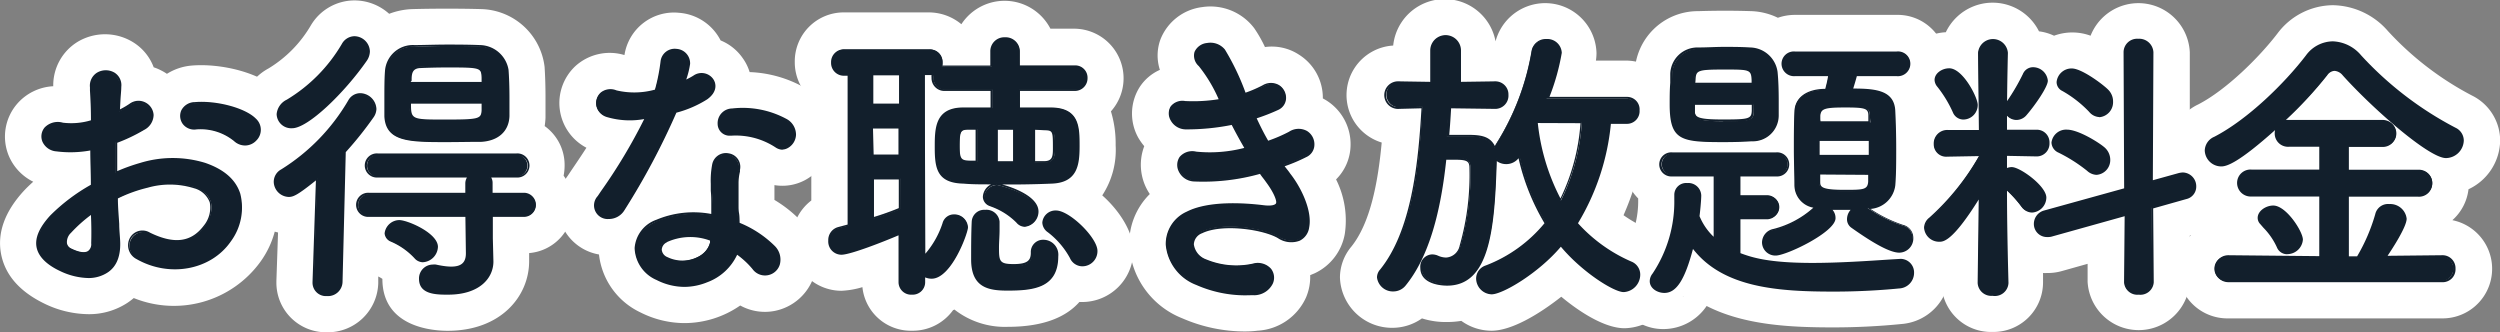<svg xmlns="http://www.w3.org/2000/svg" viewBox="0 0 302.38 40.19"><rect x="0" y="0" width="302.38" height="40.19" fill="#808080" stroke="none"/><defs><style>.cls-1{fill:#fff;}.cls-2{fill:#121f2c;}</style></defs><g id="レイヤー_2" data-name="レイヤー 2"><g id="レイヤー_1-2" data-name="レイヤー 1"><path class="cls-1" d="M10.7,38a12.44,12.44,0,0,1-5.34-1.28c-3-1.46-4.75-3.48-5.23-6s.43-5.1,2.73-7.61c.35-.38.74-.75,1.16-1.13a6.16,6.16,0,0,1-3-3.24,6.07,6.07,0,0,1,1-6.12,6.2,6.2,0,0,1,4.42-2.19,6.17,6.17,0,0,1,3-5.4,6.46,6.46,0,0,1,6.63.06,6.05,6.05,0,0,1,2.52,3.05,5.64,5.64,0,0,1,.92.39,5.77,5.77,0,0,1,.68.4,6.68,6.68,0,0,1,3-1c3.46-.29,8.48.8,10.93,3.39a6.25,6.25,0,0,1-1.34,9.76,8.53,8.53,0,0,1,.39,1,11.09,11.09,0,0,1-1.7,9.62,12.93,12.93,0,0,1-15.29,4.35,9,9,0,0,1-.74.56A8.43,8.43,0,0,1,10.7,38Z"/><path class="cls-1" d="M39.54,40.19a6,6,0,0,1-6.11-6V34l.2-5.88A6.24,6.24,0,0,1,28.74,22,6,6,0,0,1,30.5,17.7a6,6,0,0,1-1.41-3.89A6.44,6.44,0,0,1,32.4,8.32l.09-.05a14.82,14.82,0,0,0,5.12-5.22,6.15,6.15,0,0,1,5.25-3,6.28,6.28,0,0,1,4.21,1.62,8.61,8.61,0,0,1,2.86-.57c2.45-.07,5.88-.07,8.23,0a7.92,7.92,0,0,1,7.71,7c.07,1.06.11,2.34.11,3.62,0,.88,0,1.76,0,2.53a8.9,8.9,0,0,1-.1,1A5.78,5.78,0,0,1,68.29,20a6.39,6.39,0,0,1-.12,1.25,5.85,5.85,0,0,1,1.14,3.51A5.78,5.78,0,0,1,64,30.61l0,.87v.11c0,4.22-3.39,8.42-9.86,8.42-1.85,0-7.89-.45-7.89-6.28v0a4.43,4.43,0,0,0-.5-.29l0,.81A6.11,6.11,0,0,1,39.54,40.19ZM51.6,36.52ZM40.56,4.7v0Z"/><path class="cls-1" d="M82.81,39.08a11.9,11.9,0,0,1-5.36-1.3h0a8.83,8.83,0,0,1-5-7,6,6,0,0,1-3.8-9.49l.38-.57c.63-.93,1.27-1.87,1.9-2.85A6.11,6.11,0,0,1,69.59,8a6.18,6.18,0,0,1,5.94-1.34,6.06,6.06,0,0,1,6.63-5.11,6.16,6.16,0,0,1,5,3.34A6,6,0,0,1,89.81,7a5.78,5.78,0,0,1,.86,1.72,14.53,14.53,0,0,1,6.67,1.9,6.57,6.57,0,0,1,3.31,5.8,6.26,6.26,0,0,1-3.27,5.36,5.82,5.82,0,0,1-3.71.61c0,.55,0,1.14,0,1.79a15.28,15.28,0,0,1,3.23,2.57,6.66,6.66,0,0,1,1.54,6.68,6.28,6.28,0,0,1-4.81,4.19,6.19,6.19,0,0,1-4.1-.67,11.88,11.88,0,0,1-6.74,2.13Zm11.73-9.5h0Z"/><path class="cls-1" d="M110.31,40a5.88,5.88,0,0,1-6-5.27,10.26,10.26,0,0,1-2.53.44,6,6,0,0,1-6-6.07,6,6,0,0,1,2.35-4.85l0-12.27a5.93,5.93,0,0,1-2-4.48,5.92,5.92,0,0,1,6-6h10.15a6.17,6.17,0,0,1,4,1.43,6.24,6.24,0,0,1,10.77.54H130a6,6,0,0,1,4.37,10,13.43,13.43,0,0,1,.57,4.11,10,10,0,0,1-1.62,6.05c2.13,1.89,3.76,4.49,3.76,6.69a6.2,6.2,0,0,1-6.18,6.21h-.35c-1.53,1.73-4.18,3-8.65,3a9.89,9.89,0,0,1-6.46-2.09l-.17.08A6,6,0,0,1,110.31,40Zm-7.65-8.1h0Zm30.85-2.83Z"/><path class="cls-1" d="M150.53,40.09A19,19,0,0,1,143,38.5a10.14,10.14,0,0,1-6.41-8.75,8.38,8.38,0,0,1,2.48-6.28,6.33,6.33,0,0,1-.67-5.79,7.62,7.62,0,0,1-.71-1,6,6,0,0,1,.15-6.14,5.65,5.65,0,0,1,2.45-2.09,5.66,5.66,0,0,1,.06-3.66A6.24,6.24,0,0,1,145.4.86a6.64,6.64,0,0,1,6.3,2.55A16,16,0,0,1,153,5.69a6,6,0,0,1,4.11.92A6.16,6.16,0,0,1,160,11.9l.35.2a6.24,6.24,0,0,1,3,5.6,5.92,5.92,0,0,1-1.75,4,11.06,11.06,0,0,1,1.06,6.57A6.5,6.5,0,0,1,159,33.06l-.53.22a6.33,6.33,0,0,1-.5,2.69A6.85,6.85,0,0,1,152.08,40C151.56,40.07,151,40.09,150.53,40.09Z"/><path class="cls-1" d="M180.41,40a6.21,6.21,0,0,1-3.66-1.19,10.92,10.92,0,0,1-1.76.14,9.51,9.51,0,0,1-3-.44,6.2,6.2,0,0,1-3.56,1.14,6.3,6.3,0,0,1-6.36-6.08,5.84,5.84,0,0,1,1.38-3.74c2.26-2.82,3.21-7.62,3.67-12.59a6,6,0,0,1,1.39-11.73A6.26,6.26,0,0,1,180.89,5a6.21,6.21,0,0,1,12.21,1.4,6.29,6.29,0,0,1-.07.93h3.54a5.91,5.91,0,0,1,6,6,5.92,5.92,0,0,1-4,5.7,33,33,0,0,1-2.2,7,16.47,16.47,0,0,0,2.81,1.6,6,6,0,0,1,3.66,5.61,6.49,6.49,0,0,1-6.35,6.46c-2.26,0-5.2-1.77-7.65-3.81C186.07,38.07,182.79,40,180.41,40Zm15-4.15.08,0Z"/><path class="cls-1" d="M201.31,39.8A6,6,0,0,1,195.16,34a5.84,5.84,0,0,1,1.26-3.6,11.54,11.54,0,0,0,1.72-6.34V24a5.89,5.89,0,0,1-.15-8.16,14,14,0,0,1-.34-3.24c0-.91,0-1.85.07-2.75l0-1.06a7.64,7.64,0,0,1,7.53-7.44h.12c2.23-.07,4.36-.07,6.52,0a8,8,0,0,1,3.15.8,6.24,6.24,0,0,1,2.09-.35h12.29a5.89,5.89,0,0,1,6,5.87,5.78,5.78,0,0,1-2,4.36,9.38,9.38,0,0,1,.13,1.11c.08,1.49.11,3.13.11,4.78s0,3.3-.11,4.68a6.76,6.76,0,0,1-.2,1.36,5.88,5.88,0,0,1,2.38,4.78,6.37,6.37,0,0,1-.33,2,6.21,6.21,0,0,1,.4,2.22,6.29,6.29,0,0,1-5.81,6.23c-2.66.27-5.52.41-8.25.41-5.16,0-10.75-.26-15.32-2.59A6.32,6.32,0,0,1,201.31,39.8Zm2.3-4s0,0-.05.05S203.59,35.85,203.61,35.83Zm4.63-24.31.27.31a3.27,3.27,0,0,0,.3-.35,2.91,2.91,0,0,0-.26-.33C208.44,11.27,208.34,11.39,208.24,11.52Z"/><path class="cls-1" d="M241,40.15a6,6,0,0,1-6.18-5.93v-.65h-.27a6.14,6.14,0,0,1-6.21-6.07,5.9,5.9,0,0,1,2.21-4.58,13,13,0,0,0,1-1,5.84,5.84,0,0,1-2.13-4.55A6.05,6.05,0,0,1,231,13.3a5.64,5.64,0,0,1-1.36-3.62,6,6,0,0,1,5.71-5.78,6.27,6.27,0,0,1,11.27-.11,6,6,0,0,1,1.82.53,6.4,6.4,0,0,1,4.42,0,6.22,6.22,0,0,1,12,2l0,10.22a6.06,6.06,0,0,1,5.23,6,5.92,5.92,0,0,1-4.44,5.74l-.79.22,0,5.59a6.19,6.19,0,0,1-12.36,0l0-2.18-3.06.86a6.22,6.22,0,0,1-1.84.25,4,4,0,0,1-.49,0c0,.63,0,1,0,1v.14A6,6,0,0,1,241,40.15Zm11.11-21.89a5.92,5.92,0,0,1-.39,1.4,3,3,0,0,0,.86-1.26Zm-.42-6.74c.29.06.58.15.87.24V9.87a2.5,2.5,0,0,0-.56.35A6.25,6.25,0,0,1,251.65,11.52Zm0-4.58.1.06Z"/><path class="cls-1" d="M295.35,38.51H269.52a6,6,0,0,1-1.3-11.88,5.9,5.9,0,0,1-1.67-2.49,6.29,6.29,0,0,1-4.22-5.92,6.2,6.2,0,0,1,3.57-5.6c3.38-1.75,7.35-5.68,9.57-8.58A8.46,8.46,0,0,1,282.16.63a9,9,0,0,1,6.66,3.12A37.16,37.16,0,0,0,299,11.56a6.09,6.09,0,0,1,3.4,5.44,6.62,6.62,0,0,1-3.83,5.89,5.92,5.92,0,0,1-1.95,3.74,6,6,0,0,1-1.25,11.88Z"/><path class="cls-2" d="M14.41,29.14c.28,5-4.2,4.94-7.07,3.54-4.17-2-3-4.52-1.16-6.55a22.75,22.75,0,0,1,4.94-3.71c0-1.47-.07-3-.07-4.37a13.27,13.27,0,0,1-4.2.14c-2.59-.32-2.17-3.82.73-3.22a8.87,8.87,0,0,0,3.54-.32c0-1.64-.07-2.76-.14-4.09a1.77,1.77,0,1,1,3.53,0c-.07.77-.1,1.89-.17,2.94a10.28,10.28,0,0,0,1.4-.8c1.89-1.26,4,1.5,1.57,3A20.26,20.26,0,0,1,14,17.21c0,1.08,0,2.38,0,3.71A21.18,21.18,0,0,1,17,19.83a13.46,13.46,0,0,1,7.77,0c5.78,2,4.83,6.72,3.05,9.31-2.28,3.29-7.18,4.41-11.24,2.1a1.67,1.67,0,1,1,1.51-3c2.73,1.33,5,1.37,6.65-.87.84-1.12,1.82-3.61-1.23-4.73a9.82,9.82,0,0,0-5.67-.07A17.75,17.75,0,0,0,14.13,24C14.2,25.82,14.34,27.64,14.41,29.14ZM8.53,28c-.74.81-.74,1.72.07,2.1,1.5.74,2.52.63,2.55-.73,0-.95,0-2.24,0-3.68A17.69,17.69,0,0,0,8.53,28ZM28.37,17a6.55,6.55,0,0,0-4.62-1.43,1.55,1.55,0,1,1-.17-3.08c2.52-.21,6,.66,7.28,2a1.7,1.7,0,0,1,0,2.49A1.76,1.76,0,0,1,28.37,17Z"/><path class="cls-2" d="M38.35,21.55c-2.38,1.92-2.91,2.17-3.43,2.17A1.74,1.74,0,0,1,33.24,22a1.57,1.57,0,0,1,.84-1.4,24.36,24.36,0,0,0,8.15-8.4,1.55,1.55,0,0,1,1.3-.81,1.9,1.9,0,0,1,1.85,1.79,1.67,1.67,0,0,1-.31.94,43.18,43.18,0,0,1-3.4,4.24l-.38,15.78a1.64,1.64,0,0,1-1.75,1.58,1.49,1.49,0,0,1-1.61-1.51v-.07Zm-3-6.16a1.65,1.65,0,0,1-1.75-1.58,2,2,0,0,1,1.15-1.64,19.26,19.26,0,0,0,6.72-6.79,1.65,1.65,0,0,1,1.4-.88,1.77,1.77,0,0,1,1.75,1.71,1.86,1.86,0,0,1-.35,1.06C41.43,11.36,37.09,15.39,35.34,15.39ZM59.49,26.13v2.73l.07,2.73v.07c0,1.79-1.51,3.85-5.36,3.85-1.47,0-3.39,0-3.39-1.78a1.58,1.58,0,0,1,1.89-1.58,9,9,0,0,0,1.85.25c1.12,0,1.93-.39,1.93-1.72v-.07l-.07-4.48H44.65a1.33,1.33,0,1,1,0-2.66H56.41l0-1.26a1.27,1.27,0,0,1,.32-.84h-11a1.33,1.33,0,1,1,0-2.66H62.46a1.33,1.33,0,0,1,0,2.66H59.17a1.17,1.17,0,0,1,.28.81v1.29h4a1.33,1.33,0,1,1,0,2.66ZM58.09,17c-1.16.07-2.63.11-4.1.11-4.58,0-7.24,0-7.38-3,0-.6,0-1.3,0-2,0-1.16,0-2.38.07-3.4a3.27,3.27,0,0,1,3.43-3.08c1.19,0,2.59-.07,4-.07s2.8,0,3.92.07a3.45,3.45,0,0,1,3.36,2.84c.07,1,.1,2.17.1,3.29,0,.8,0,1.61,0,2.31C61.38,15.81,60.08,16.86,58.09,17ZM50.18,31.14a8.6,8.6,0,0,0-2.91-2,1.06,1.06,0,0,1-.66-.91,1.67,1.67,0,0,1,1.64-1.47c1,0,4.55,1.57,4.55,3.11a1.82,1.82,0,0,1-1.68,1.75A1.22,1.22,0,0,1,50.18,31.14ZM58.33,10c0-.21,0-.42,0-.63C58.23,8.07,58.09,8,54.06,8c-1.19,0-2.41,0-3.22.07-1,0-1.22.66-1.26,1.33,0,.17,0,.38,0,.59Zm-8.78,2.38c0,2.14,0,2.17,4.27,2.17,4,0,4.44,0,4.51-1.22,0-.28,0-.63,0-.95Z"/><path class="cls-2" d="M73.45,14.06a1.6,1.6,0,1,1,1-3,9.33,9.33,0,0,0,4.79-.11A21.84,21.84,0,0,0,80,7.41a1.68,1.68,0,0,1,3.33.31,12.62,12.62,0,0,1-.49,2.14,11.37,11.37,0,0,0,1.12-.6c1.57-1.12,3.78,1.05,1.54,2.66a13.41,13.41,0,0,1-3.75,1.61,87.59,87.59,0,0,1-6.26,11.8c-1.3,2.1-4.66.73-3.12-1.54a67.9,67.9,0,0,0,5.74-9.56A9.65,9.65,0,0,1,73.45,14.06Zm6,19.7c-3.25-1.64-3.64-5.42,0-7a11.49,11.49,0,0,1,6.72-.67V24.84c0-.88-.07-1.75-.11-2.63a10.67,10.67,0,0,1,.18-2.34,1.61,1.61,0,0,1,3.15.63,6.68,6.68,0,0,0-.21,1.64c0,.81,0,1.68,0,2.7,0,.66.11,1.4.14,2.17a12.52,12.52,0,0,1,4.27,2.8c2,2.2-.84,4.69-2.52,2.66a10.1,10.1,0,0,0-2-1.82C88.08,33.45,83.71,35.9,79.47,33.76Zm1.12-4.58a1.06,1.06,0,0,0,0,2c2.1,1,4.93,0,5.32-1.86,0-.1,0-.24,0-.35A7,7,0,0,0,80.59,29.18ZM88.4,16.26c-1.93.11-2.07-2.8.17-3A11,11,0,0,1,95,14.48c2.38,1.43.56,4.34-1.15,3.25A9,9,0,0,0,88.4,16.26Z"/><path class="cls-2" d="M111.81,34.15a1.37,1.37,0,0,1-1.5,1.36,1.39,1.39,0,0,1-1.51-1.36l0-5.88c-1.37.59-5.88,2.41-7,2.41a1.48,1.48,0,0,1-1.47-1.57,1.51,1.51,0,0,1,1.16-1.54l1.19-.32,0-18.27h-.49a1.42,1.42,0,0,1-1.5-1.47A1.42,1.42,0,0,1,102.22,6h10.15A1.47,1.47,0,0,1,114,7.51a1.44,1.44,0,0,1-.11.53,1.4,1.4,0,0,1,.42,0l5.67,0V6.25a1.56,1.56,0,0,1,1.65-1.61,1.6,1.6,0,0,1,1.68,1.61V8L130,8a1.38,1.38,0,0,1,1.44,1.44A1.39,1.39,0,0,1,130,10.87l-6.75,0,0,2.2c1.37,0,2.7,0,4,0,3.25.07,3.25,2.31,3.25,4.55s-.28,4.3-3.25,4.41c-1.61.07-3.36.1-5.08.1-2,0-3.92,0-5.53-.1-3.15-.07-3.36-1.79-3.36-4.27s0-4.66,3.26-4.69c1.12,0,2.27,0,3.5,0l0-2.2-5.67,0a1.41,1.41,0,0,1-1.47-1.47,1.21,1.21,0,0,1,.07-.49,1.81,1.81,0,0,1-.49.07h-.63L111.81,31a10.82,10.82,0,0,0,2.35-4,1.29,1.29,0,0,1,1.26-1A1.53,1.53,0,0,1,117,27.46c0,.6-1.89,6.09-4.27,6.09a1.75,1.75,0,0,1-.91-.24ZM108.91,9h-3.36v3.68h3.36Zm0,6.44h-3.32l0,3.4h3.29Zm0,6.16h-3.29v4.83a33.9,33.9,0,0,0,3.26-1.15Zm9.28-6-.91,0c-1.09,0-1.26.21-1.26,2.06,0,1.58.14,1.89,1.33,1.93l.84,0Zm2.62,11.27c0,1.05-.1,2.14-.1,3.15,0,1.68.07,2.14,1.89,2.14s2.2-.49,2.2-1.51a1.34,1.34,0,0,1,1.4-1.43A1.66,1.66,0,0,1,127.91,31c0,3.78-2.94,4.06-6,4.06-2.31,0-4.3-.35-4.3-3.64,0-1.26,0-3,.07-4.55a1.38,1.38,0,0,1,1.5-1.33,1.46,1.46,0,0,1,1.61,1.3Zm2.24,0a8.63,8.63,0,0,0-3.25-2,1.09,1.09,0,0,1-.77-1,1.62,1.62,0,0,1,1.54-1.5c.21,0,4.93,1.12,4.93,3.29a1.71,1.71,0,0,1-1.54,1.71A1.23,1.23,0,0,1,123,26.8Zm-.31-11.24h-2.1v4.06h2.1Zm3.64,4c1.15,0,1.19-.77,1.19-1.65,0-2.13,0-2.31-1.23-2.34l-1.19,0v4.06Zm3.18,11.58A10.12,10.12,0,0,0,126.83,28a1.36,1.36,0,0,1-.63-1.08,1.48,1.48,0,0,1,1.54-1.33c1.5,0,4.83,3.18,4.83,4.76a1.71,1.71,0,0,1-1.68,1.71A1.52,1.52,0,0,1,129.52,31.17Z"/><path class="cls-2" d="M155.91,21c1.26,1.61,2.66,4.41,2.28,6.41-.35,1.82-2,2.13-3.61,1.22-1.85-1.08-6.82-1.78-9.27-.59-1.82.87-1.09,2.73.52,3.39a9.62,9.62,0,0,0,5.67.53c3.12-.6,3.33,3.29.18,3.57a14.48,14.48,0,0,1-6.93-1.19c-4.13-1.75-5.11-6.65-1.19-8.65,2.59-1.33,6.89-1.05,9.2-.77,1.89.25,2.45-.28.42-3-.24-.35-.52-.66-.77-1.05a25.37,25.37,0,0,1-8,.95c-2.41-.18-2.73-3.75.25-3.36a17.17,17.17,0,0,0,6-.49c-.53-.91-1.09-1.93-1.65-3a27.48,27.48,0,0,1-5.56.56c-2.28,0-3-3.4-.18-3.19a19.12,19.12,0,0,0,4.34-.21,17.93,17.93,0,0,0-2.52-4.23c-2-2.21,1.75-3.54,3-1.82a29.6,29.6,0,0,1,2.52,5.28,14,14,0,0,0,2.21-.94c2.31-1.23,3.64,1.85,1.78,2.73a22.61,22.61,0,0,1-2.8,1.08,29,29,0,0,0,1.51,2.94,17.93,17.93,0,0,0,2.62-1.12c2.45-1.4,4,1.82,2,2.8A22.12,22.12,0,0,1,155.14,20C155.39,20.36,155.67,20.67,155.91,21Z"/><path class="cls-2" d="M194.55,14.79A28.58,28.58,0,0,1,190.7,27a19,19,0,0,0,6.55,4.72,1.58,1.58,0,0,1,1,1.51,2,2,0,0,1-1.85,2c-1.19,0-5.08-2.49-7.6-5.57-2.69,3.22-7.1,5.85-8.4,5.85a1.81,1.81,0,0,1-1.75-1.79,1.57,1.57,0,0,1,1.09-1.47A17,17,0,0,0,187,27a26.55,26.55,0,0,1-3.22-8.16l0,0a1.81,1.81,0,0,1-1.54.84,1.72,1.72,0,0,1-1.26-.53v.49c-.24,7.88-.84,14.74-5.91,14.74-.67,0-3.12-.14-3.12-2a1.38,1.38,0,0,1,1.3-1.51,1.82,1.82,0,0,1,.66.14,2.47,2.47,0,0,0,1,.25c.84,0,1.43-.56,1.75-1.54a31.39,31.39,0,0,0,1.19-9.42c0-1-.53-1.15-1.93-1.15-.35,0-.73,0-1.12,0-.59,5.71-1.85,11.52-4.9,15.26a1.74,1.74,0,0,1-1.36.67,1.81,1.81,0,0,1-1.86-1.58,1.35,1.35,0,0,1,.35-.87c3.85-4.76,4.66-12.81,5-19.71l-2.8.07h0a1.54,1.54,0,1,1,0-3.08h0l3.88.07,0-3.92a1.73,1.73,0,0,1,3.46,0l0,3.92,4.2-.07h0a1.45,1.45,0,0,1,1.51,1.51A1.47,1.47,0,0,1,180.69,13h0L175.23,13c-.07,1.12-.14,2.28-.24,3.47.73,0,1.57,0,2.27,0,1.72,0,2.84.14,3.4,1.58a2.88,2.88,0,0,1,.28-.6,30.59,30.59,0,0,0,4.3-11.27,1.55,1.55,0,0,1,1.61-1.29,1.62,1.62,0,0,1,1.75,1.54,28.11,28.11,0,0,1-1.54,5.46l9.52,0A1.4,1.4,0,0,1,198,13.29a1.41,1.41,0,0,1-1.44,1.5Zm-8.68,0,0,.07a25.41,25.41,0,0,0,2.9,9.45,25,25,0,0,0,2.56-9.49Z"/><path class="cls-2" d="M210.41,26.38v4.3c1.4.53,3.36,1.23,8.82,1.23,3.5,0,7.31-.28,10.53-.49h.14A1.51,1.51,0,0,1,231.41,33a1.75,1.75,0,0,1-1.72,1.75c-2.48.25-5.21.39-7.84.39-7.45,0-13.65-.63-17.11-5.32-1.19,4.51-2.28,5.49-3.43,5.49-.84,0-1.65-.52-1.65-1.29a1.29,1.29,0,0,1,.32-.84,15.77,15.77,0,0,0,2.66-9.1v-.56a1.3,1.3,0,0,1,1.43-1.26,1.44,1.44,0,0,1,1.58,1.36c0,.67-.18,2.28-.21,2.52a7.23,7.23,0,0,0,2,2.77V21.2h-5.11a1.33,1.33,0,1,1,0-2.66h12.56a1.33,1.33,0,1,1,0,2.66h-4.44v2.52h3.43a1.33,1.33,0,0,1,0,2.66ZM211.84,17c-1.05.07-2.17.11-3.29.11-5.18,0-6.4-.18-6.4-4.45,0-1.22.07-2.52.1-3.67a3.15,3.15,0,0,1,3.19-3.08c1.08,0,2.13-.08,3.18-.08s2.1,0,3.15.08a3.31,3.31,0,0,1,3.12,2.83c.1,1.12.14,2.35.14,3.54,0,.59,0,1.19,0,1.75A3,3,0,0,1,211.84,17Zm.25-4.37H205v.84c0,.94.49,1.19,3.5,1.19,3.18,0,3.6-.07,3.64-1.23ZM212,9.72c-.07-1.4-.39-1.4-3.43-1.4-3.26,0-3.54.07-3.61,1.4v.45h7.07Zm12.53-.67c-.18.63-.35,1.23-.53,1.75,3.08,0,5,.28,5.15,2.63.07,1.4.1,3,.1,4.51s0,3.12-.1,4.45-1.33,2.62-3.26,2.76a16.92,16.92,0,0,0,4.27,2.14,1.49,1.49,0,0,1,1.16,1.47,1.61,1.61,0,0,1-1.58,1.64c-1.47,0-4.44-2.1-5.7-3a1.12,1.12,0,0,1-.49-1,1.56,1.56,0,0,1,.63-1.22h-2.84a1.38,1.38,0,0,1,.56,1.08c0,1.65-5.74,4.52-7.14,4.52a1.5,1.5,0,0,1-1.54-1.47,1.57,1.57,0,0,1,1.3-1.51,11.33,11.33,0,0,0,5-2.76,2.7,2.7,0,0,1-2.42-2.63c0-1.33-.07-2.83-.07-4.37s0-3.12.07-4.59c0-1.26,1-2.48,3.36-2.59l.35,0c.14-.6.28-1.09.39-1.79h-4.1a1.38,1.38,0,0,1-1.5-1.36,1.37,1.37,0,0,1,1.5-1.37h12.29A1.38,1.38,0,0,1,231,7.69a1.39,1.39,0,0,1-1.54,1.36Zm1.68,7.88H220v1.92h6.2ZM226.16,14c0-1-.49-1.12-2.94-1.12s-3.05.14-3.12,1.16c0,.24,0,.52,0,.77h6.12Zm-6.09,7,0,1c0,.7.07,1.12,3.05,1.12,2.17,0,2.94,0,3-1.16,0-.31,0-.63,0-.94Z"/><path class="cls-2" d="M242.64,34.22a1.7,1.7,0,0,1-3.36,0v0l.14-10.53c-3.18,5.18-4.34,5.42-4.9,5.42a1.69,1.69,0,0,1-1.71-1.57,1.43,1.43,0,0,1,.59-1.12,30,30,0,0,0,6-7.56v-.11l-3.95.07h0a1.36,1.36,0,0,1-1.5-1.4,1.51,1.51,0,0,1,1.54-1.57h3.92l-.11-9.42v0a1.69,1.69,0,0,1,3.36,0v0s-.07,2.91-.1,6.3a1.19,1.19,0,0,1,.17-.31,25.64,25.64,0,0,0,2-3.4,1.17,1.17,0,0,1,1.12-.73,1.66,1.66,0,0,1,1.64,1.5c0,.67-1.4,2.77-2.55,4.1a1.47,1.47,0,0,1-1.09.52,1.39,1.39,0,0,1-1.29-.8l0,2.24h3.71a1.4,1.4,0,0,1,1.44,1.47,1.42,1.42,0,0,1-1.4,1.5h0l-3.74-.07V20.5a1.52,1.52,0,0,1,.7-.18c.84,0,4.06,2.24,4.06,3.57a1.72,1.72,0,0,1-1.61,1.68A1.38,1.38,0,0,1,244.5,25a14.5,14.5,0,0,0-2-2.24c0,5.11.17,11.44.17,11.44Zm-6.33-20.69a15,15,0,0,0-1.89-3.11,1.24,1.24,0,0,1-.32-.74c0-.73.84-1.29,1.65-1.29,1.57,0,3.32,3.5,3.32,4.3a1.64,1.64,0,0,1-1.61,1.65A1.24,1.24,0,0,1,236.31,13.53ZM257.06,26l-8.89,2.48a1.62,1.62,0,0,1-.56.07,1.46,1.46,0,0,1-1.47-1.5,1.58,1.58,0,0,1,1.19-1.51l9.73-2.69L257,6.32a1.5,1.5,0,0,1,1.65-1.5,1.58,1.58,0,0,1,1.71,1.5L260.28,22l3.26-.91A2.31,2.31,0,0,1,264,21a1.55,1.55,0,0,1,1.51,1.57,1.43,1.43,0,0,1-1.12,1.4l-4.14,1.16.07,9c0,.91-.84,1.36-1.68,1.36S257,35.06,257,34.15Zm-4.58-5.46a18.77,18.77,0,0,0-3.43-2.21,1.28,1.28,0,0,1-.81-1.12A1.65,1.65,0,0,1,250,15.81c1.37,0,3.78,1.54,4.41,2.06a1.89,1.89,0,0,1,.7,1.44A1.66,1.66,0,0,1,253.56,21,1.64,1.64,0,0,1,252.48,20.57Zm.24-7.11a14,14,0,0,0-3.22-2.55,1.09,1.09,0,0,1-.63-1,1.69,1.69,0,0,1,1.72-1.51c1.19,0,3.81,2,4.34,2.56a1.91,1.91,0,0,1,.52,1.33,1.7,1.7,0,0,1-1.57,1.75A1.58,1.58,0,0,1,252.72,13.46Z"/><path class="cls-2" d="M269.52,34a1.51,1.51,0,1,1,0-3l11.13.1V23.65h-8.33a1.52,1.52,0,0,1-1.61-1.51,1.5,1.5,0,0,1,1.61-1.5h8.33v-3h-3.78a1.49,1.49,0,0,1-1.61-1.51,1.53,1.53,0,0,1,.32-.91c-5.11,4.62-6.41,4.8-6.9,4.8a1.83,1.83,0,0,1-1.85-1.79,1.73,1.73,0,0,1,1.08-1.57c4.06-2.1,8.47-6.41,11.13-9.87a3.93,3.93,0,0,1,3.12-1.65,4.53,4.53,0,0,1,3.32,1.65,41.8,41.8,0,0,0,11.45,8.78,1.6,1.6,0,0,1,.95,1.44,2.07,2.07,0,0,1-2,2c-1.89,0-8.54-5.63-12.39-9.94a1.47,1.47,0,0,0-1.05-.59,1.27,1.27,0,0,0-1,.59,49.88,49.88,0,0,1-5.49,5.85,1.54,1.54,0,0,1,.94-.28h11.27a1.51,1.51,0,1,1,0,3H284v3h8.51a1.51,1.51,0,1,1,0,3H284V31.1h1.23a21.48,21.48,0,0,0,2.24-5.18A1.47,1.47,0,0,1,289,24.8a1.88,1.88,0,0,1,2,1.65c0,.94-1.89,3.85-2.41,4.62l6.82-.07a1.51,1.51,0,0,1,0,3Zm7.14-3.4a1.2,1.2,0,0,1-1.15-.77,10.24,10.24,0,0,0-2-2.83.94.94,0,0,1-.28-.67c0-.73.91-1.36,1.75-1.36,1.5,0,3.46,3.08,3.46,4A1.78,1.78,0,0,1,276.66,30.61Z"/><path class="cls-2" d="M10.7,33.63a8.25,8.25,0,0,1-3.42-.84C5.59,32,4.63,31,4.42,29.89s.33-2.38,1.67-3.84a22.55,22.55,0,0,1,4.9-3.7c0-1.5-.07-2.85-.07-4.15a13.39,13.39,0,0,1-4.09.11,2,2,0,0,1-1.7-1.18,1.68,1.68,0,0,1,.27-1.71,2.21,2.21,0,0,1,2.21-.58A8.31,8.31,0,0,0,11,14.55c0-1.43-.05-2.44-.12-3.61l0-.38a1.85,1.85,0,0,1,.87-1.78,2.08,2.08,0,0,1,2.09,0,1.78,1.78,0,0,1,.83,1.73c0,.44-.07,1-.1,1.6l-.06,1.12a9.89,9.89,0,0,0,1.19-.7,1.81,1.81,0,0,1,1.88-.14,1.82,1.82,0,0,1,1,1.52,2.08,2.08,0,0,1-1.16,1.81,20.19,20.19,0,0,1-3.24,1.55c0,1,0,2.2,0,3.43a22.33,22.33,0,0,1,2.79-1,13.43,13.43,0,0,1,7.85,0c2.26.78,3.69,2,4.24,3.72a6.87,6.87,0,0,1-1.14,5.78c-2.4,3.47-7.41,4.41-11.4,2.14a1.88,1.88,0,0,1-.82-2.54,1.73,1.73,0,0,1,2.44-.66c2.93,1.43,5,1.16,6.5-.84a3.43,3.43,0,0,0,.73-2.82,2.77,2.77,0,0,0-1.9-1.71,9.78,9.78,0,0,0-5.6-.07A17.45,17.45,0,0,0,14.26,24c0,1.06.1,2.09.16,3.09,0,.71.08,1.38.11,2,.1,1.83-.4,3.13-1.5,3.86A4.19,4.19,0,0,1,10.7,33.63Zm.35-15.71a.13.13,0,0,1,.08,0,.12.12,0,0,1,0,.1c0,1.36,0,2.78.07,4.37a.13.13,0,0,1-.06.11,22.38,22.38,0,0,0-4.91,3.69c-1.27,1.4-1.8,2.58-1.6,3.62s1.11,1.94,2.72,2.73,4,1.2,5.5.22c1-.68,1.49-1.9,1.39-3.64h0c0-.62-.07-1.3-.11-2-.06-1-.13-2.08-.17-3.17a.13.13,0,0,1,.08-.12,17.77,17.77,0,0,1,3.7-1.34,9.91,9.91,0,0,1,5.74.08,3,3,0,0,1,2.05,1.87,3.65,3.65,0,0,1-.77,3c-1.58,2.11-3.75,2.41-6.81.92a1.49,1.49,0,0,0-2.11.55,1.62,1.62,0,0,0,.73,2.2c3.88,2.21,8.74,1.3,11.07-2.06a6.68,6.68,0,0,0,1.11-5.56c-.53-1.61-1.91-2.81-4.1-3.57A13.24,13.24,0,0,0,17,20,20.7,20.7,0,0,0,14.08,21,.1.1,0,0,1,14,21a.11.11,0,0,1-.06-.1c0-1.34,0-2.63,0-3.72a.12.12,0,0,1,.08-.11,20.17,20.17,0,0,0,3.27-1.57,1.82,1.82,0,0,0,1-1.58,1.57,1.57,0,0,0-2.48-1.18,10.21,10.21,0,0,1-1.42.81.1.1,0,0,1-.12,0,.11.11,0,0,1-.06-.11c0-.44.06-.9.08-1.34s.06-1.15.1-1.6A1.54,1.54,0,0,0,13.68,9a1.79,1.79,0,0,0-1.83,0,1.62,1.62,0,0,0-.75,1.55l0,.37c.06,1.15.12,2.24.12,3.73a.12.12,0,0,1-.09.12,8.7,8.7,0,0,1-3.59.32,1.9,1.9,0,0,0-2,.49A1.42,1.42,0,0,0,5.36,17a1.74,1.74,0,0,0,1.5,1A12.94,12.94,0,0,0,11,17.92ZM10.13,30.7a4,4,0,0,1-1.59-.46,1.16,1.16,0,0,1-.66-.81,1.76,1.76,0,0,1,.56-1.49,16.93,16.93,0,0,1,2.64-2.33.13.13,0,0,1,.2.1c0,1.43,0,2.74,0,3.68a1.28,1.28,0,0,1-.53,1.15A1.1,1.1,0,0,1,10.13,30.7ZM11,26a17.06,17.06,0,0,0-2.41,2.16,1.52,1.52,0,0,0-.49,1.27.88.88,0,0,0,.52.63c.91.44,1.59.55,2,.32a1,1,0,0,0,.41-.95C11.06,28.5,11.06,27.29,11,26ZM29.64,17.6a2,2,0,0,1-1.35-.55h0a6.44,6.44,0,0,0-4.52-1.4A1.73,1.73,0,0,1,22.11,15a1.66,1.66,0,0,1-.18-1.65,1.84,1.84,0,0,1,1.64-1c2.69-.22,6.14.73,7.38,2A1.82,1.82,0,0,1,31,17,1.88,1.88,0,0,1,29.64,17.6Zm-1.18-.73a1.64,1.64,0,0,0,2.34,0,1.56,1.56,0,0,0,0-2.31c-1.18-1.24-4.6-2.18-7.18-2a1.63,1.63,0,0,0-1.44.85,1.44,1.44,0,0,0,.16,1.41,1.52,1.52,0,0,0,1.43.57,6.68,6.68,0,0,1,4.72,1.47Z"/><path class="cls-2" d="M39.54,35.81a1.62,1.62,0,0,1-1.74-1.63v-.07l.41-12.29c-2.27,1.83-2.76,2-3.29,2A1.87,1.87,0,0,1,33.11,22a1.71,1.71,0,0,1,.9-1.51,24.15,24.15,0,0,0,8.12-8.36,1.66,1.66,0,0,1,1.4-.86,2,2,0,0,1,2,1.91,1.85,1.85,0,0,1-.34,1,43.28,43.28,0,0,1-3.37,4.22l-.39,15.74A1.76,1.76,0,0,1,39.54,35.81ZM38.35,21.42h0a.13.13,0,0,1,.07.12l-.42,12.63a1.36,1.36,0,0,0,1.49,1.38,1.5,1.5,0,0,0,1.62-1.45l.39-15.79a.11.11,0,0,1,0-.08A40.79,40.79,0,0,0,45,14a1.55,1.55,0,0,0,.3-.87,1.78,1.78,0,0,0-1.73-1.66,1.43,1.43,0,0,0-1.19.74,24.35,24.35,0,0,1-8.2,8.44,1.49,1.49,0,0,0-.78,1.3,1.62,1.62,0,0,0,1.56,1.62c.47,0,1-.21,3.35-2.14A.11.11,0,0,1,38.35,21.42ZM54.2,35.64c-1.4,0-3.52,0-3.52-1.91A1.68,1.68,0,0,1,52.35,32a1.44,1.44,0,0,1,.38,0c2.54.56,3.62.19,3.62-1.35v-.07l-.06-4.35H44.65a1.46,1.46,0,1,1,0-2.91H56.28l0-1.13a1.39,1.39,0,0,1,.2-.72H45.7a1.46,1.46,0,1,1,0-2.91H62.46a1.46,1.46,0,1,1,0,2.91H59.41a1.27,1.27,0,0,1,.17.68v1.17h3.9a1.46,1.46,0,0,1,0,2.91H59.61v2.6l.07,2.8C59.68,33.64,58,35.64,54.2,35.64Zm-1.85-3.4a1.43,1.43,0,0,0-1.42,1.49c0,1.53,1.55,1.66,3.27,1.66,3.62,0,5.23-1.87,5.23-3.73v-.07l-.07-2.72V26.13a.12.12,0,0,1,.13-.12h4a1.21,1.21,0,0,0,0-2.41h-4a.12.12,0,0,1-.12-.13V22.18a1.08,1.08,0,0,0-.25-.73.12.12,0,0,1,0-.13.14.14,0,0,1,.11-.07h3.29a1.21,1.21,0,1,0,0-2.41H45.7a1.21,1.21,0,1,0,0,2.41h11a.12.12,0,0,1,.11.07.11.11,0,0,1,0,.13,1.17,1.17,0,0,0-.28.76l0,1.26s0,.06,0,.09a.15.15,0,0,1-.09,0H44.65a1.21,1.21,0,1,0,0,2.41H56.41a.12.12,0,0,1,.12.12l.07,4.55c0,1.24-.67,1.84-2.05,1.84a9.18,9.18,0,0,1-1.88-.24A1,1,0,0,0,52.35,32.24Zm-1.23-.52a1.38,1.38,0,0,1-1-.5h0a8.42,8.42,0,0,0-2.86-2,1.17,1.17,0,0,1-.74-1,1.81,1.81,0,0,1,1.77-1.6c1,0,4.68,1.57,4.68,3.24A1.94,1.94,0,0,1,51.12,31.72Zm-.85-.66a1.13,1.13,0,0,0,.85.41,1.7,1.7,0,0,0,1.56-1.63c0-1.47-3.49-3-4.43-3a1.54,1.54,0,0,0-1.52,1.35,1,1,0,0,0,.6.8A8.68,8.68,0,0,1,50.27,31.06ZM54,17.19c-4.43,0-7.36,0-7.51-3.13,0-.6,0-1.29,0-2,0-1.23,0-2.53.07-3.4a3.38,3.38,0,0,1,3.55-3.21c1.09,0,2.54-.06,4-.06,1.15,0,2.43,0,3.92.06a3.58,3.58,0,0,1,3.48,3c.07.95.11,2.12.11,3.3,0,.79,0,1.61,0,2.31-.07,1.83-1.37,3-3.47,3.1C57,17.15,55.52,17.19,54,17.19ZM54.1,5.61c-1.49,0-2.93,0-4,.06a3.14,3.14,0,0,0-3.31,3c0,.87-.07,2.16-.07,3.39,0,.73,0,1.43,0,2,.13,2.77,2.45,2.89,7.26,2.89,1.52,0,3,0,4.09-.1h0c2-.11,3.18-1.15,3.24-2.86,0-.7,0-1.51,0-2.3,0-1.18,0-2.34-.11-3.29A3.32,3.32,0,0,0,58,5.67C56.53,5.63,55.25,5.61,54.1,5.61Zm-18.76,9.9a1.76,1.76,0,0,1-1.88-1.7,2.15,2.15,0,0,1,1.22-1.75,19.17,19.17,0,0,0,6.67-6.75,1.77,1.77,0,0,1,1.51-.93,1.9,1.9,0,0,1,1.88,1.83,2.08,2.08,0,0,1-.37,1.13C41.69,11.2,37.26,15.51,35.34,15.51ZM42.86,4.62a1.52,1.52,0,0,0-1.29.82,19.26,19.26,0,0,1-6.77,6.83,1.93,1.93,0,0,0-1.09,1.54,1.52,1.52,0,0,0,1.63,1.45c1.66,0,5.95-3.92,8.82-8.07a1.72,1.72,0,0,0,.33-1A1.66,1.66,0,0,0,42.86,4.62Zm11,10.09c-4.15,0-4.4,0-4.4-2.3a.12.12,0,0,1,.13-.12h8.82a.12.12,0,0,1,.12.12c0,.17,0,.34,0,.51s0,.3,0,.44C58.38,14.71,57.68,14.71,53.82,14.71Zm-4.15-2.17c0,1.92.09,1.92,4.15,1.92s4.33-.08,4.39-1.11c0-.13,0-.29,0-.45s0-.24,0-.36Zm8.66-2.38H49.55a.13.13,0,0,1-.13-.13c0-.11,0-.23,0-.33s0-.18,0-.26A1.32,1.32,0,0,1,50.84,8c.38,0,1.73-.07,3.22-.07,4,0,4.29,0,4.36,1.48,0,.11,0,.21,0,.32s0,.21,0,.32A.13.13,0,0,1,58.33,10.16Zm-8.65-.25h8.53c0-.06,0-.12,0-.18s0-.22,0-.33c-.06-1.19-.06-1.24-4.11-1.24-1.49,0-2.83.05-3.21.07-1,0-1.11.6-1.14,1.21,0,.08,0,.18,0,.28S49.68,9.84,49.68,9.91Z"/><path class="cls-2" d="M82.82,34.7a7.48,7.48,0,0,1-3.4-.83h0A4.36,4.36,0,0,1,76.76,30a3.93,3.93,0,0,1,2.63-3.42,11.59,11.59,0,0,1,6.64-.7V24.84c0-.59,0-1.18-.06-1.76,0-.28,0-.57,0-.86a10.35,10.35,0,0,1,.18-2.38,1.69,1.69,0,0,1,2-1.29,1.65,1.65,0,0,1,1.35,2l0,.21a5.9,5.9,0,0,0-.17,1.41c0,.79,0,1.68,0,2.69,0,.3,0,.61.06.94s.06.76.07,1.15a13,13,0,0,1,4.25,2.8A2.32,2.32,0,0,1,94.32,32a1.87,1.87,0,0,1-3.32.52,10.34,10.34,0,0,0-1.84-1.71,6.45,6.45,0,0,1-3.62,3.33A7.39,7.39,0,0,1,82.82,34.7Zm-3.29-1.05a7.13,7.13,0,0,0,5.92.29A6.13,6.13,0,0,0,89,30.6a.11.11,0,0,1,.08-.07.14.14,0,0,1,.11,0,10.22,10.22,0,0,1,2,1.85,1.67,1.67,0,0,0,1.62.68A1.7,1.7,0,0,0,94.08,32a2,2,0,0,0-.56-2.06,12.53,12.53,0,0,0-4.22-2.77.12.12,0,0,1-.08-.11c0-.42,0-.83-.08-1.22s0-.65-.06-.95c0-1,0-1.91,0-2.7a6.29,6.29,0,0,1,.17-1.46l.05-.21A1.39,1.39,0,0,0,88.1,18.8a1.44,1.44,0,0,0-1.75,1.09,10.4,10.4,0,0,0-.17,2.32c0,.29,0,.57,0,.86,0,.58.06,1.18.06,1.77v1.22a.13.13,0,0,1,0,.1.17.17,0,0,1-.1,0,11.29,11.29,0,0,0-6.65.65A3.7,3.7,0,0,0,77,30a4.12,4.12,0,0,0,2.52,3.61Zm3-1.89a4.29,4.29,0,0,1-1.91-.44,1.18,1.18,0,0,1,0-2.25h0A7.11,7.11,0,0,1,86,28.88a.18.18,0,0,1,.08.07.14.14,0,0,1,0,.09.57.57,0,0,0,0,.14.75.75,0,0,1,0,.21,2.9,2.9,0,0,1-1.66,1.93A4.47,4.47,0,0,1,82.48,31.76Zm-1.83-2.47a1.05,1.05,0,0,0-.66.91,1.07,1.07,0,0,0,.69.9,4.14,4.14,0,0,0,3.62,0,2.66,2.66,0,0,0,1.53-1.76.76.76,0,0,0,0-.15v-.09A6.84,6.84,0,0,0,80.65,29.29Zm-7-2.8h-.09a1.65,1.65,0,0,1-1.32-2.77l.39-.58a65.58,65.58,0,0,0,5.24-8.74,9.75,9.75,0,0,1-4.44-.22,1.82,1.82,0,0,1-1.33-1.31,1.72,1.72,0,0,1,.48-1.65,1.87,1.87,0,0,1,1.93-.29,9.36,9.36,0,0,0,4.66-.09,23.12,23.12,0,0,0,.68-3.45,1.72,1.72,0,0,1,1.91-1.48,1.75,1.75,0,0,1,1.66,1.82A10.18,10.18,0,0,1,83,9.62h0a9.33,9.33,0,0,0,.85-.46,1.72,1.72,0,0,1,2.4.38c.43.6.5,1.61-.72,2.48a13.28,13.28,0,0,1-3.72,1.61,86.81,86.81,0,0,1-6.26,11.76A2.21,2.21,0,0,1,73.64,26.49Zm4.43-12.38a.12.12,0,0,1,.1,0,.13.13,0,0,1,0,.13,63.7,63.7,0,0,1-5.37,9l-.38.58a1.51,1.51,0,0,0-.25,1.59,1.55,1.55,0,0,0,1.37.79h.09a2,2,0,0,0,1.69-1A85.81,85.81,0,0,0,81.6,13.48a.11.11,0,0,1,.08-.07,12.91,12.91,0,0,0,3.7-1.59c1.07-.77,1.05-1.61.67-2.13A1.47,1.47,0,0,0,84,9.36a7.24,7.24,0,0,1-.88.48l-.26.13a.13.13,0,0,1-.13,0,.11.11,0,0,1,0-.13,11.55,11.55,0,0,0,.48-2.11,1.49,1.49,0,0,0-1.43-1.55,1.44,1.44,0,0,0-1.64,1.26A23.36,23.36,0,0,1,79.38,11a.11.11,0,0,1-.09.08,9.37,9.37,0,0,1-4.86.1,1.66,1.66,0,0,0-1.69.24,1.46,1.46,0,0,0-.4,1.41,1.55,1.55,0,0,0,1.15,1.13h0a9.59,9.59,0,0,0,4.56.17Zm16.56,4a1.57,1.57,0,0,1-.84-.25,8.75,8.75,0,0,0-5.38-1.45h-.12A1.44,1.44,0,0,1,86.8,15a1.78,1.78,0,0,1,1.76-1.88,11.12,11.12,0,0,1,6.52,1.24,2.17,2.17,0,0,1,1.2,1.94,1.91,1.91,0,0,1-1,1.61A1.41,1.41,0,0,1,94.63,18.09Zm-5.72-2a9.13,9.13,0,0,1,5,1.51,1.21,1.21,0,0,0,1.27.07A1.65,1.65,0,0,0,96,16.3,2,2,0,0,0,95,14.58a10.87,10.87,0,0,0-6.37-1.2A1.53,1.53,0,0,0,87.05,15a1.2,1.2,0,0,0,1.25,1.15h.09Z"/><path class="cls-2" d="M110.31,35.64a1.52,1.52,0,0,1-1.63-1.49l0-5.69c-1.63.7-5.79,2.35-6.91,2.35a1.6,1.6,0,0,1-1.59-1.7,1.63,1.63,0,0,1,1.25-1.66l1.09-.29,0-18h-.37a1.55,1.55,0,0,1-1.63-1.6,1.54,1.54,0,0,1,1.63-1.59h10.15a1.59,1.59,0,0,1,1.7,1.59,1.55,1.55,0,0,1,0,.37h.23l5.55,0V6.25a1.69,1.69,0,0,1,1.77-1.74,1.71,1.71,0,0,1,1.8,1.74V7.91l6.63,0a1.49,1.49,0,0,1,1.56,1.56A1.53,1.53,0,0,1,130,11l-6.63,0,0,2c1.34,0,2.61,0,3.83,0,3.38.07,3.38,2.41,3.38,4.68s-.26,4.42-3.38,4.53c-1.87.08-4,.12-6,.1,1.37.37,4.41,1.47,4.41,3.28a1.86,1.86,0,0,1-1.67,1.84,1.33,1.33,0,0,1-1-.5h0a8.25,8.25,0,0,0-3.06-1.94l-.15-.06a1.21,1.21,0,0,1-.85-1.13,1.76,1.76,0,0,1,1-1.5c-1.21,0-2.34,0-3.34-.09-3.23-.07-3.48-1.87-3.48-4.39,0-2.24,0-4.78,3.38-4.82,1.08,0,2.19,0,3.37,0l0-2-5.55,0a1.55,1.55,0,0,1-1.59-1.6,1.67,1.67,0,0,1,0-.32l-.32,0h-.5l.07,21.61A10.83,10.83,0,0,0,114,27a1.42,1.42,0,0,1,1.38-1.07,1.66,1.66,0,0,1,1.7,1.56c0,.7-2,6.22-4.4,6.22a2,2,0,0,1-.78-.16v.63A1.51,1.51,0,0,1,110.31,35.64Zm-1.47-7.5.07,0a.16.16,0,0,1,0,.11l0,5.88a1.28,1.28,0,0,0,1.38,1.24,1.26,1.26,0,0,0,1.38-1.24v-.84a.11.11,0,0,1,.06-.11.12.12,0,0,1,.13,0,1.55,1.55,0,0,0,.84.23c2.24,0,4.15-5.32,4.15-6a1.43,1.43,0,0,0-1.45-1.31,1.17,1.17,0,0,0-1.14.9,10.8,10.8,0,0,1-2.38,4.07.11.11,0,0,1-.13,0,.13.13,0,0,1-.08-.12l-.07-22a.11.11,0,0,1,.12-.12h.63a2.24,2.24,0,0,0,.46-.07.12.12,0,0,1,.13,0A.12.12,0,0,1,113,9a1.07,1.07,0,0,0-.06.44,1.29,1.29,0,0,0,1.34,1.35l5.67,0h0a.13.13,0,0,1,.13.12l0,2.21a.16.16,0,0,1,0,.09.18.18,0,0,1-.09,0c-1.22,0-2.38,0-3.5,0-3.13,0-3.13,2.24-3.13,4.57,0,2.53.22,4.07,3.24,4.14,1.58.07,3.5.11,5.52.11,1.73,0,3.49,0,5.07-.11,2.9-.1,3.14-2.08,3.14-4.28s0-4.36-3.13-4.43c-1.26,0-2.57,0-4,0a.18.18,0,0,1-.09,0,.16.16,0,0,1,0-.09l0-2.21a.13.13,0,0,1,.13-.12h0l6.76,0a1.27,1.27,0,0,0,1.3-1.31A1.26,1.26,0,0,0,130,8.12l-6.75,0h0a.11.11,0,0,1-.09,0,.12.12,0,0,1,0-.08V6.25a1.47,1.47,0,0,0-1.55-1.49,1.43,1.43,0,0,0-1.52,1.49V8a.12.12,0,0,1,0,.08.1.1,0,0,1-.09,0h0l-5.67,0a1.17,1.17,0,0,0-.39,0,.14.14,0,0,1-.12,0,.13.13,0,0,1,0-.13,1.36,1.36,0,0,0,.09-.48,1.33,1.33,0,0,0-1.45-1.34H102.22a1.29,1.29,0,0,0-1.38,1.34,1.3,1.3,0,0,0,1.38,1.35h.49a.12.12,0,0,1,.09,0,.18.18,0,0,1,0,.09l0,18.27a.12.12,0,0,1-.09.12l-1.19.32a1.37,1.37,0,0,0-1.06,1.42,1.36,1.36,0,0,0,1.34,1.45c1.11,0,5.57-1.79,7-2.41Zm14.27-1.43a1.07,1.07,0,0,0,.81.42,1.6,1.6,0,0,0,1.42-1.59c0-2-4.51-3.15-4.81-3.17a1.5,1.5,0,0,0-1.42,1.38,1,1,0,0,0,.7.9l.14.06A8.59,8.59,0,0,1,123.11,26.71Zm-1.22,8.44c-2.24,0-4.43-.29-4.43-3.77,0-1.3,0-3.12.07-4.55a1.51,1.51,0,0,1,1.63-1.45,1.59,1.59,0,0,1,1.74,1.42v0h0c0,.34,0,.7,0,1.05,0,.69-.07,1.42-.07,2.09,0,1.66.06,2,1.77,2s2.08-.46,2.08-1.38a1.48,1.48,0,0,1,1.52-1.56A1.81,1.81,0,0,1,128,31C128,34.83,125,35.15,121.89,35.15Zm-2.73-9.52a1.27,1.27,0,0,0-1.38,1.21c0,1.43-.07,3.24-.07,4.54,0,3.25,2,3.52,4.18,3.52,3.11,0,5.9-.3,5.9-3.94a1.54,1.54,0,0,0-1.63-1.66,1.23,1.23,0,0,0-1.27,1.31c0,1.19-.63,1.63-2.33,1.63-1.92,0-2-.54-2-2.26,0-.68,0-1.4.07-2.1,0-.35,0-.7,0-1.05v0C120.65,26.06,119.89,25.63,119.16,25.63Zm1.61,1.2h0Zm10.12,5.38a1.65,1.65,0,0,1-1.48-1,9.87,9.87,0,0,0-2.66-3.11,1.49,1.49,0,0,1-.68-1.18,1.6,1.6,0,0,1,1.67-1.46c1.62,0,5,3.29,5,4.89A1.83,1.83,0,0,1,130.89,32.21Zm-3.15-6.48a1.37,1.37,0,0,0-1.42,1.21,1.28,1.28,0,0,0,.59,1,10.24,10.24,0,0,1,2.72,3.19h0a1.42,1.42,0,0,0,1.26.85,1.59,1.59,0,0,0,1.55-1.59C132.44,28.89,129.23,25.73,127.74,25.73Zm-22.16.81a.11.11,0,0,1-.07,0,.12.12,0,0,1-.05-.1V21.58a.12.12,0,0,1,.12-.12h3.29a.12.12,0,0,1,.09,0,.18.18,0,0,1,0,.09l0,3.68a.12.12,0,0,1-.07.11,34.31,34.31,0,0,1-3.27,1.16Zm.13-4.83v4.53a31.44,31.44,0,0,0,3-1.07l0-3.46Zm12.44-2h0l-.84,0c-1.28,0-1.45-.44-1.45-2.05,0-1.86.18-2.15,1.38-2.19l.91,0a.19.19,0,0,1,.1,0,.16.16,0,0,1,0,.09v4.06a.12.12,0,0,1,0,.09A.18.18,0,0,1,118.15,19.75ZM118,15.69l-.78,0c-1,0-1.14.09-1.14,1.94,0,1.57.14,1.77,1.21,1.8l.71,0Zm4.68,4.06h-2.1a.13.13,0,0,1-.13-.13V15.56a.12.12,0,0,1,.13-.12h2.1a.12.12,0,0,1,.12.12v4.06A.12.12,0,0,1,122.7,19.75Zm-2-.25h1.85V15.69h-1.85Zm4.39.25a.12.12,0,0,1-.08,0,.1.1,0,0,1,0-.09V15.56a.12.12,0,0,1,0-.09s0,0,.09,0l1.19,0c1.34,0,1.34.36,1.34,2.47,0,.79,0,1.77-1.31,1.77l-1.22,0Zm.13-4.06v3.8l1.09,0h0c1,0,1.06-.57,1.06-1.52,0-2.17,0-2.19-1.1-2.22Zm-16.37,3.25h-3.29a.12.12,0,0,1-.12-.12l0-3.4a.12.12,0,0,1,.13-.12h3.32a.12.12,0,0,1,.13.12v3.4A.12.12,0,0,1,108.87,18.94Zm-3.16-.25h3V15.55h-3.08Zm3.2-5.91h-3.36a.12.12,0,0,1-.13-.12V9a.12.12,0,0,1,.13-.12h3.36A.12.12,0,0,1,109,9v3.68A.12.12,0,0,1,108.91,12.78Zm-3.24-.25h3.11V9.11h-3.11Z"/><path class="cls-2" d="M150.54,35.72a14.69,14.69,0,0,1-5.84-1.25A5.76,5.76,0,0,1,141,29.6a4.27,4.27,0,0,1,2.54-4c2.62-1.34,6.94-1.07,9.28-.78.87.11,1.36,0,1.51-.21s-.19-1.24-1.21-2.6c-.1-.15-.2-.28-.31-.42s-.28-.36-.41-.56a25.41,25.41,0,0,1-8,.92,2.14,2.14,0,0,1-1.83-1.22,1.75,1.75,0,0,1,.11-1.75,2,2,0,0,1,2-.64,16.54,16.54,0,0,0,5.82-.45c-.54-.93-1.05-1.86-1.52-2.78a27.65,27.65,0,0,1-5.5.54,2.1,2.1,0,0,1-1.89-1.1,1.66,1.66,0,0,1,0-1.67,1.8,1.8,0,0,1,1.75-.66A19.48,19.48,0,0,0,147.4,12,17.65,17.65,0,0,0,145,8a1.68,1.68,0,0,1-.52-1.72A1.84,1.84,0,0,1,146,5.2a2.26,2.26,0,0,1,2.16.8,29.39,29.39,0,0,1,2.49,5.21,15.07,15.07,0,0,0,2.08-.9,1.93,1.93,0,0,1,2,0,1.83,1.83,0,0,1,.82,1.63,1.59,1.59,0,0,1-.94,1.35A23.38,23.38,0,0,1,152,14.31c.46,1,.92,1.9,1.39,2.71a18.07,18.07,0,0,0,2.51-1.08,2.1,2.1,0,0,1,2.18-.1,1.89,1.89,0,0,1,.9,1.68A1.65,1.65,0,0,1,158,19a21.24,21.24,0,0,1-2.62,1.11l.29.37c.13.16.26.33.38.51,1.38,1.75,2.68,4.54,2.3,6.5a2.09,2.09,0,0,1-1.16,1.63,2.9,2.9,0,0,1-2.63-.32c-1.82-1.06-6.75-1.76-9.16-.59a1.5,1.5,0,0,0-1,1.35,2.26,2.26,0,0,0,1.51,1.82,9.47,9.47,0,0,0,5.6.51,2.16,2.16,0,0,1,2.22.61,1.76,1.76,0,0,1,.22,1.8,2.53,2.53,0,0,1-2.23,1.41C151.31,35.7,150.92,35.72,150.54,35.72Zm-1.45-10.89a12.68,12.68,0,0,0-5.48,1,4,4,0,0,0-2.4,3.77,5.49,5.49,0,0,0,3.59,4.65,14.14,14.14,0,0,0,6.87,1.18,2.24,2.24,0,0,0,2-1.26,1.51,1.51,0,0,0-.17-1.54,2,2,0,0,0-2-.52,9.77,9.77,0,0,1-5.75-.53,2.48,2.48,0,0,1-1.66-2A1.71,1.71,0,0,1,145.25,28c2.48-1.21,7.54-.49,9.4.59a2.66,2.66,0,0,0,2.39.32,1.9,1.9,0,0,0,1-1.46c.36-1.89-.91-4.59-2.25-6.3h0c-.12-.17-.25-.33-.38-.5l-.39-.51a.14.14,0,0,1,0-.11s0-.07.08-.08a21.86,21.86,0,0,0,2.75-1.15,1.39,1.39,0,0,0,.83-1.23,1.64,1.64,0,0,0-.78-1.46,1.84,1.84,0,0,0-1.92.11,18,18,0,0,1-2.65,1.13.12.12,0,0,1-.15-.06,28.75,28.75,0,0,1-1.51-3,.09.09,0,0,1,0-.1.11.11,0,0,1,.08-.07A22,22,0,0,0,154.53,13a1.32,1.32,0,0,0,.8-1.13,1.57,1.57,0,0,0-.7-1.41,1.69,1.69,0,0,0-1.77,0,14.34,14.34,0,0,1-2.23,1,.12.12,0,0,1-.15-.07A29.65,29.65,0,0,0,148,6.15a2,2,0,0,0-1.92-.71,1.64,1.64,0,0,0-1.36.91,1.46,1.46,0,0,0,.47,1.46,18.4,18.4,0,0,1,2.54,4.27.14.14,0,0,1,0,.11.11.11,0,0,1-.09.06,19.66,19.66,0,0,1-4.37.22,1.57,1.57,0,0,0-1.52.54,1.42,1.42,0,0,0,0,1.42,1.85,1.85,0,0,0,1.67,1,27.25,27.25,0,0,0,5.54-.56.12.12,0,0,1,.13.07c.51,1,1.07,2,1.65,3a.13.13,0,0,1,0,.12.11.11,0,0,1-.08.07,17.1,17.1,0,0,1-6.07.49,1.79,1.79,0,0,0-1.75.54,1.48,1.48,0,0,0-.09,1.5,1.87,1.87,0,0,0,1.62,1.07,24.92,24.92,0,0,0,8-.94.13.13,0,0,1,.14,0c.14.23.3.43.45.63l.32.42c1.12,1.51,1.49,2.4,1.21,2.88s-.75.46-1.75.33A30.42,30.42,0,0,0,149.09,24.83Z"/><path class="cls-2" d="M180.41,35.6a1.94,1.94,0,0,1-1.87-1.91,1.67,1.67,0,0,1,1.16-1.58A17.11,17.11,0,0,0,186.81,27a27,27,0,0,1-3.14-7.86,1.9,1.9,0,0,1-1.51.71,1.93,1.93,0,0,1-1.13-.37v.21c-.25,8.13-.88,14.86-6,14.86-.54,0-3.24-.1-3.24-2.15a1.49,1.49,0,0,1,1.42-1.63,1.78,1.78,0,0,1,.71.15,2.4,2.4,0,0,0,1,.23,1.78,1.78,0,0,0,1.63-1.45,31,31,0,0,0,1.18-9.38c0-.85-.32-1-1.8-1-.31,0-.66,0-1,0-.75,7.1-2.36,12.08-4.92,15.22a1.91,1.91,0,0,1-1.46.71,1.93,1.93,0,0,1-2-1.7,1.44,1.44,0,0,1,.38-.95c3.71-4.6,4.6-12.42,5-19.5l-2.7.07a1.67,1.67,0,1,1,0-3.33h0l3.76.06,0-3.79a1.86,1.86,0,0,1,3.72,0l0,3.79,4.11-.06a1.58,1.58,0,0,1,1.63,1.63,1.6,1.6,0,0,1-1.63,1.7h0l-5.31-.07v.1c-.06,1-.12,2-.22,3.11.71,0,1.5,0,2.14,0,1.57,0,2.76.1,3.39,1.37a3.79,3.79,0,0,1,.18-.34,30.58,30.58,0,0,0,4.29-11.22,1.68,1.68,0,0,1,1.73-1.4,1.75,1.75,0,0,1,1.88,1.67,26.79,26.79,0,0,1-1.49,5.33l9.34,0a1.51,1.51,0,0,1,1.56,1.63,1.53,1.53,0,0,1-1.56,1.63h-1.91A28.56,28.56,0,0,1,190.86,27a18.77,18.77,0,0,0,6.44,4.63,1.69,1.69,0,0,1,1.09,1.62,2.12,2.12,0,0,1-2,2.08c-1.21,0-5.06-2.45-7.6-5.49C186.13,33,181.77,35.6,180.41,35.6Zm3.33-16.87h0a.12.12,0,0,1,.09.1,26.79,26.79,0,0,0,3.2,8.11.14.14,0,0,1,0,.15,17.22,17.22,0,0,1-7.27,5.25,1.4,1.4,0,0,0-1,1.35,1.69,1.69,0,0,0,1.62,1.66c1.3,0,5.72-2.71,8.31-5.8a.11.11,0,0,1,.09,0h0a.12.12,0,0,1,.1,0c2.49,3.05,6.32,5.52,7.5,5.52a1.86,1.86,0,0,0,1.73-1.83,1.45,1.45,0,0,0-.94-1.39,19,19,0,0,1-6.59-4.76.12.12,0,0,1,0-.15,28.42,28.42,0,0,0,3.83-12.16.12.12,0,0,1,.12-.11h2a1.3,1.3,0,0,0,1.31-1.38,1.26,1.26,0,0,0-1.31-1.38l-9.52,0h0a.12.12,0,0,1-.1,0,.13.13,0,0,1,0-.12,28.57,28.57,0,0,0,1.53-5.41,1.51,1.51,0,0,0-1.63-1.42,1.42,1.42,0,0,0-1.48,1.19A31,31,0,0,1,181,17.45a2.66,2.66,0,0,0-.23.49l0,.08a.11.11,0,0,1-.11.08h0a.13.13,0,0,1-.12-.08c-.54-1.39-1.65-1.49-3.28-1.49-.68,0-1.53,0-2.27,0a.09.09,0,0,1-.09,0,.11.11,0,0,1,0-.09c.1-1.12.17-2.2.23-3.25l0-.22a.12.12,0,0,1,.12-.11h0l5.46.07a1.34,1.34,0,0,0,1.38-1.45,1.32,1.32,0,0,0-1.38-1.38h0l-4.2.07a.13.13,0,0,1-.09,0,.11.11,0,0,1,0-.09l0-3.92a1.51,1.51,0,0,0-1.63-1.49,1.49,1.49,0,0,0-1.59,1.49l0,3.92a.15.15,0,0,1,0,.09.13.13,0,0,1-.09,0h0l-3.92-.07a1.42,1.42,0,1,0,0,2.83h0l2.79-.07a.29.29,0,0,1,.1,0,.17.17,0,0,1,0,.1c-.36,7.15-1.24,15.09-5,19.78a1.21,1.21,0,0,0-.32.79,1.7,1.7,0,0,0,3,.83c2.53-3.12,4.13-8.09,4.87-15.19a.11.11,0,0,1,.11-.11,11.05,11.05,0,0,1,1.13,0c1.28,0,2,.09,2,1.28a31.26,31.26,0,0,1-1.19,9.46c-.35,1.06-1,1.62-1.87,1.62a2.62,2.62,0,0,1-1.07-.25,1.55,1.55,0,0,0-.61-.13A1.24,1.24,0,0,0,172,32.4c0,1.77,2.29,1.9,3,1.9,4.93,0,5.54-6.62,5.79-14.61V19.2a.13.13,0,0,1,.08-.12.15.15,0,0,1,.14,0,1.6,1.6,0,0,0,1.16.48,1.68,1.68,0,0,0,1.44-.78l.05-.06A.14.14,0,0,1,183.74,18.73Zm5,5.67a.11.11,0,0,1-.1-.06,25.64,25.64,0,0,1-2.93-9.5.19.19,0,0,1,0-.07l0-.07a.14.14,0,0,1,.11-.07h0l5.43,0a.11.11,0,0,1,.09,0,.08.08,0,0,1,0,.09,24.68,24.68,0,0,1-2.57,9.54A.1.1,0,0,1,188.74,24.4ZM186,14.88A25.53,25.53,0,0,0,188.74,24a24.74,24.74,0,0,0,2.42-9.1Z"/><path class="cls-2" d="M201.31,35.43c-.85,0-1.77-.55-1.77-1.42a1.48,1.48,0,0,1,.34-.92,15.68,15.68,0,0,0,2.63-9v-.56a1.43,1.43,0,0,1,1.56-1.39,1.56,1.56,0,0,1,1.7,1.49c0,.65-.16,2.18-.21,2.51a7.23,7.23,0,0,0,1.71,2.5v-7.3h-5a1.46,1.46,0,1,1,0-2.91h12.56a1.46,1.46,0,1,1,0,2.91h-4.32v2.27h3.31a1.46,1.46,0,0,1,0,2.91h-3.31v4.1c1.3.48,3.28,1.18,8.7,1.18,3.12,0,6.5-.22,9.48-.42l1.19-.07a1.64,1.64,0,0,1,1.63,1.7,1.89,1.89,0,0,1-1.82,1.88c-2.56.25-5.28.38-7.86.38-6.61,0-13.36-.4-17.06-5.16C203.77,33.88,202.75,35.43,201.31,35.43Zm2.76-13.06a1.17,1.17,0,0,0-1.31,1.14v.56a16,16,0,0,1-2.68,9.17,1.24,1.24,0,0,0-.29.77c0,.72.79,1.17,1.52,1.17.93,0,2.05-.64,3.31-5.4a.13.13,0,0,1,.09-.1.19.19,0,0,1,.13.05c3.24,4.39,8.91,5.27,17,5.27,2.58,0,5.28-.13,7.83-.38a1.62,1.62,0,0,0,1.6-1.63,1.39,1.39,0,0,0-1.38-1.45h-.14l-1,.07c-3,.2-6.36.42-9.49.42-5.58,0-7.56-.74-8.87-1.23a.13.13,0,0,1-.08-.12v-4.3a.13.13,0,0,1,.13-.13h3.43a1.21,1.21,0,0,0,0-2.41h-3.43a.12.12,0,0,1-.13-.12V21.2a.13.13,0,0,1,.13-.13h4.44a1.21,1.21,0,1,0,0-2.41H202.29a1.21,1.21,0,1,0,0,2.41h5.11a.12.12,0,0,1,.12.13v7.7a.12.12,0,0,1-.07.11.12.12,0,0,1-.13,0,7.42,7.42,0,0,1-2-2.81.15.15,0,0,1,0-.07c0-.23.21-1.83.21-2.5A1.32,1.32,0,0,0,204.07,22.37Zm10.71,8.54a1.61,1.61,0,0,1-1.66-1.59,1.69,1.69,0,0,1,1.39-1.63,11.43,11.43,0,0,0,4.82-2.57,2.77,2.77,0,0,1-2.29-2.7c0-1.38-.07-2.86-.07-4.37s0-3,.07-4.59,1.34-2.62,3.48-2.71l.25,0,.08-.32a11.8,11.8,0,0,0,.26-1.22h-4a1.51,1.51,0,0,1-1.63-1.49,1.49,1.49,0,0,1,1.63-1.49h12.29a1.49,1.49,0,0,1,1.66,1.49,1.51,1.51,0,0,1-1.66,1.49h-4.81c-.16.59-.31,1.08-.44,1.5,2.8,0,5,.25,5.09,2.74.07,1.38.11,2.94.11,4.52s0,3.15-.11,4.45a3.26,3.26,0,0,1-3,2.85,16.43,16.43,0,0,0,3.94,1.93,1.62,1.62,0,0,1,1.24,1.59,1.72,1.72,0,0,1-1.7,1.77c-1.06,0-2.95-1-5.77-3a1.24,1.24,0,0,1-.55-1.08,1.7,1.7,0,0,1,.44-1.1h-2.2a1.46,1.46,0,0,1,.37,1C222.05,28.05,216.08,30.91,214.78,30.91Zm2.38-24.46a1.24,1.24,0,0,0-1.38,1.24,1.26,1.26,0,0,0,1.38,1.24h4.1a.11.11,0,0,1,.09,0,.1.1,0,0,1,0,.1,12.94,12.94,0,0,1-.29,1.39l-.09.4a.13.13,0,0,1-.11.1l-.35,0c-2.88.12-3.23,1.76-3.25,2.46,0,1.55-.07,3.07-.07,4.59s0,3,.07,4.37a2.56,2.56,0,0,0,2.31,2.5.15.15,0,0,1,.1.09.13.13,0,0,1,0,.12,11.54,11.54,0,0,1-5.1,2.8,1.45,1.45,0,0,0-1.2,1.39,1.36,1.36,0,0,0,1.41,1.34c1.42,0,7-2.86,7-4.39a1.25,1.25,0,0,0-.51-1,.11.11,0,0,1,0-.14.12.12,0,0,1,.11-.09h2.84a.14.14,0,0,1,.12.09.13.13,0,0,1,0,.14,1.47,1.47,0,0,0-.58,1.12,1,1,0,0,0,.44.88c2.75,2,4.64,3,5.63,3a1.48,1.48,0,0,0,1.45-1.52,1.36,1.36,0,0,0-1.06-1.35,17.61,17.61,0,0,1-4.3-2.15.13.13,0,0,1-.06-.14.13.13,0,0,1,.12-.09A3.1,3.1,0,0,0,229,22.38c.07-1.3.11-2.84.11-4.44s0-3.14-.11-4.51c-.12-2.13-1.72-2.5-5-2.5a.12.12,0,0,1-.1-.06.11.11,0,0,1,0-.11c.15-.47.32-1,.52-1.74a.11.11,0,0,1,.12-.09h4.9a1.27,1.27,0,0,0,1.41-1.24,1.24,1.24,0,0,0-1.41-1.24Zm6,16.76c-3,0-3.13-.42-3.17-1.24l0-1a.15.15,0,0,1,0-.09.13.13,0,0,1,.09,0h6.12a.13.13,0,0,1,.13.13c0,.16,0,.32,0,.48s0,.31,0,.46C226.21,23.21,225.31,23.21,223.15,23.21Zm-3-2.1,0,.85c0,.62.05,1,2.92,1,2.28,0,2.82,0,2.88-1,0-.15,0-.31,0-.47s0-.22,0-.34Zm6-2.13H220a.12.12,0,0,1-.12-.13V16.93a.12.12,0,0,1,.12-.13h6.2a.12.12,0,0,1,.12.13v1.92A.12.12,0,0,1,226.23,19Zm-6.07-.25h5.94V17.05h-5.94Zm-11.61-1.54c-5.17,0-6.53-.18-6.53-4.57,0-.85,0-1.73.07-2.59,0-.37,0-.74,0-1.09a3.29,3.29,0,0,1,3.3-3.2h.11c1.06,0,2.06-.07,3.08-.07s2.12,0,3.16.07A3.42,3.42,0,0,1,215,8.69c.1,1,.14,2.17.14,3.55,0,.58,0,1.19,0,1.75a3.13,3.13,0,0,1-3.27,3.1C210.8,17.16,209.69,17.19,208.55,17.19Zm.07-11.27c-1,0-2,0-3.07.07h-.11a3,3,0,0,0-3.06,3c0,.35,0,.72,0,1.09,0,.85-.07,1.73-.07,2.58,0,4.18,1.1,4.32,6.28,4.32,1.14,0,2.24,0,3.28-.1h0a2.87,2.87,0,0,0,3-2.86c0-.56,0-1.16,0-1.74,0-1.37,0-2.53-.14-3.53a3.16,3.16,0,0,0-3-2.72C210.74,6,209.67,5.92,208.62,5.92Zm17.57,9h-6.12a.12.12,0,0,1-.13-.12c0-.13,0-.26,0-.4s0-.25,0-.37c.08-1.18.9-1.28,3.24-1.28s3,.05,3.06,1.24l0,.8a.11.11,0,0,1,0,.09A.1.1,0,0,1,226.19,15Zm-6-.25h5.86l0-.67h0c0-.88-.34-1-2.81-1s-2.93.15-3,1c0,.12,0,.26,0,.39S220.2,14.62,220.2,14.7Zm-11.75,0c-3,0-3.59-.22-3.63-1.31v-.84a.13.13,0,0,1,.13-.13h7.14a.12.12,0,0,1,.12.13v.8C212.17,14.7,211.58,14.74,208.45,14.74Zm-3.38-2v.72c0,.78.31,1.06,3.38,1.06,3.22,0,3.48-.08,3.51-1.1v-.68Zm7-2.41H205a.12.12,0,0,1-.12-.13V9.72c.07-1.47.49-1.53,3.73-1.53,3,0,3.48,0,3.55,1.52l0,.45a.13.13,0,0,1,0,.1A.13.13,0,0,1,212.05,10.3Zm-6.94-.25h6.81l0-.32h0c-.06-1.28-.24-1.28-3.3-1.28-3.32,0-3.42.11-3.48,1.28Z"/><path class="cls-2" d="M241,35.78a1.65,1.65,0,0,1-1.8-1.56v0l.13-10.09c-3.19,5.11-4.29,5.11-4.77,5.11a1.82,1.82,0,0,1-1.84-1.7,1.59,1.59,0,0,1,.64-1.22,30,30,0,0,0,6-7.44l-3.84.07a1.5,1.5,0,0,1-1.63-1.53,1.63,1.63,0,0,1,1.67-1.7h3.79l-.1-9.32a1.81,1.81,0,0,1,3.61,0v0s-.07,2.68-.1,5.83a25.26,25.26,0,0,0,1.92-3.29,1.32,1.32,0,0,1,1.24-.81,1.8,1.8,0,0,1,1.77,1.63c0,.74-1.51,2.93-2.59,4.18a1.62,1.62,0,0,1-1.18.57,1.56,1.56,0,0,1-1.17-.52l0,1.7h3.58a1.53,1.53,0,0,1,1.56,1.6,1.55,1.55,0,0,1-1.52,1.63h0l-3.62-.07v1.47a1.66,1.66,0,0,1,.58-.11c1,0,4.18,2.29,4.18,3.69a1.84,1.84,0,0,1-1.73,1.81,1.54,1.54,0,0,1-1.22-.65,15.36,15.36,0,0,0-1.81-2c0,5,.18,11.11.18,11.17v0A1.65,1.65,0,0,1,241,35.78Zm-1.54-12.26h0a.12.12,0,0,1,.09.12l-.14,10.57a1.58,1.58,0,0,0,3.11,0v0c0-.06-.14-6.39-.18-11.44a.13.13,0,0,1,.08-.12.13.13,0,0,1,.13,0,14.28,14.28,0,0,1,2,2.26,1.24,1.24,0,0,0,1,.55,1.6,1.6,0,0,0,1.48-1.56c0-1.24-3.12-3.44-3.93-3.44a1.41,1.41,0,0,0-.65.16.11.11,0,0,1-.12,0,.13.13,0,0,1-.06-.1V18.71a.18.18,0,0,1,0-.09.12.12,0,0,1,.09,0h0l3.78.07a1.3,1.3,0,0,0,1.27-1.38,1.28,1.28,0,0,0-1.31-1.35H242.5a.12.12,0,0,1-.12-.13l0-2.24a.15.15,0,0,1,.1-.12c.07,0,.12,0,.14.08a1.29,1.29,0,0,0,1.18.73,1.39,1.39,0,0,0,1-.49c1.14-1.31,2.52-3.4,2.52-4a1.54,1.54,0,0,0-1.52-1.38,1.07,1.07,0,0,0-1,.66,25.34,25.34,0,0,1-2,3.42,1.28,1.28,0,0,0-.15.28.13.13,0,0,1-.25,0c0-3.36.11-6.27.11-6.3v0a1.56,1.56,0,0,0-3.11,0v0l.1,9.42a.11.11,0,0,1,0,.08.12.12,0,0,1-.09,0h-3.92a1.39,1.39,0,0,0-1.42,1.45,1.25,1.25,0,0,0,1.38,1.28h0l3.95-.07h0a.12.12,0,0,1,.09,0,.18.18,0,0,1,0,.09v.11a.14.14,0,0,1,0,.06,30.19,30.19,0,0,1-6.05,7.59,1.36,1.36,0,0,0-.55,1A1.56,1.56,0,0,0,234.52,29c.41,0,1.5,0,4.8-5.37A.11.11,0,0,1,239.42,23.52Zm19.25,12.12a1.61,1.61,0,0,1-1.8-1.49l.07-8-8.73,2.44a1.68,1.68,0,0,1-.6.08A1.58,1.58,0,0,1,246,27.08a1.68,1.68,0,0,1,1.28-1.63l9.64-2.67-.07-16.46a1.64,1.64,0,0,1,1.77-1.63,1.72,1.72,0,0,1,1.84,1.63l-.07,15.48,3.1-.86a2.64,2.64,0,0,1,.52-.08,1.67,1.67,0,0,1,1.63,1.7,1.54,1.54,0,0,1-1.21,1.52l-4,1.13.07,8.94A1.62,1.62,0,0,1,258.67,35.64Zm-1.61-9.74a.11.11,0,0,1,.08,0,.12.12,0,0,1,.05.1l-.07,8.12c0,.85.8,1.24,1.55,1.24s1.56-.39,1.56-1.24l-.07-9a.12.12,0,0,1,.09-.12l4.13-1.16a1.31,1.31,0,0,0,1-1.28A1.42,1.42,0,0,0,264,21.11a3.15,3.15,0,0,0-.47.07l-3.24.91a.13.13,0,0,1-.16-.12l.07-15.65a1.45,1.45,0,0,0-1.59-1.38,1.38,1.38,0,0,0-1.52,1.38l.07,16.56a.14.14,0,0,1-.09.12l-9.73,2.69a1.45,1.45,0,0,0-1.1,1.39,1.33,1.33,0,0,0,1.34,1.38,1.39,1.39,0,0,0,.52-.07l8.9-2.48Zm-3.5-4.75a1.77,1.77,0,0,1-1.16-.49A18.86,18.86,0,0,0,249,18.47a1.39,1.39,0,0,1-.87-1.23A1.78,1.78,0,0,1,250,15.68c1.37,0,3.8,1.52,4.49,2.1a2,2,0,0,1,.75,1.53A1.79,1.79,0,0,1,253.56,21.15ZM250,15.93a1.53,1.53,0,0,0-1.62,1.31,1.16,1.16,0,0,0,.73,1,19.2,19.2,0,0,1,3.46,2.22h0a1.49,1.49,0,0,0,1,.43A1.55,1.55,0,0,0,255,19.31a1.73,1.73,0,0,0-.66-1.34C253.65,17.41,251.3,15.93,250,15.93Zm-12.53-1.47a1.38,1.38,0,0,1-1.27-.88h0a14.49,14.49,0,0,0-1.87-3.08,1.36,1.36,0,0,1-.34-.82c0-.84.93-1.42,1.77-1.42,1.65,0,3.45,3.52,3.45,4.43A1.76,1.76,0,0,1,237.46,14.46Zm-1-1a1.12,1.12,0,0,0,1,.73A1.5,1.5,0,0,0,239,12.69c0-.82-1.75-4.18-3.2-4.18-.72,0-1.52.5-1.52,1.17a1,1,0,0,0,.28.65A15.05,15.05,0,0,1,236.42,13.48Zm17.46.7a1.69,1.69,0,0,1-1.25-.64h0A14,14,0,0,0,249.44,11a1.19,1.19,0,0,1-.69-1.08,1.82,1.82,0,0,1,1.84-1.64c1.24,0,3.93,2.06,4.43,2.6a2,2,0,0,1,.56,1.42A1.82,1.82,0,0,1,253.88,14.18Zm-1.06-.8a1.44,1.44,0,0,0,1.06.55,1.59,1.59,0,0,0,1.45-1.62,1.78,1.78,0,0,0-.49-1.25c-.57-.61-3.15-2.52-4.25-2.52A1.58,1.58,0,0,0,249,9.93a.92.92,0,0,0,.56.86,14.6,14.6,0,0,1,3.26,2.59Z"/><path class="cls-2" d="M295.35,34.13H269.52a1.63,1.63,0,1,1,0-3.26l11,.11V23.77h-8.21a1.65,1.65,0,0,1-1.73-1.63,1.62,1.62,0,0,1,1.73-1.63h8.21V17.75h-3.66a1.61,1.61,0,0,1-1.73-1.63,1.31,1.31,0,0,1,.05-.39c-4.41,3.94-5.83,4.4-6.51,4.4a2,2,0,0,1-2-1.91,1.86,1.86,0,0,1,1.16-1.68c4.05-2.1,8.49-6.46,11.08-9.84A4.08,4.08,0,0,1,282.16,5a4.69,4.69,0,0,1,3.42,1.69A41.61,41.61,0,0,0,297,15.45,1.72,1.72,0,0,1,298,17a2.19,2.19,0,0,1-2.16,2.12c-2.06,0-8.88-6-12.48-10a1.42,1.42,0,0,0-1-.55,1.15,1.15,0,0,0-.88.54,48.29,48.29,0,0,1-5,5.4,2,2,0,0,1,.35,0h11.27a1.61,1.61,0,0,1,1.7,1.63,1.59,1.59,0,0,1-1.7,1.63h-4v2.76h8.38a1.61,1.61,0,0,1,1.7,1.63,1.59,1.59,0,0,1-1.7,1.63h-8.38V31h1a21.79,21.79,0,0,0,2.19-5.09A1.59,1.59,0,0,1,289,24.68a2,2,0,0,1,2.09,1.77c0,1-1.79,3.72-2.31,4.49l6.59-.07A1.57,1.57,0,0,1,297,32.5,1.55,1.55,0,0,1,295.35,34.13Zm-25.83-3a1.38,1.38,0,1,0,0,2.76h25.83a1.3,1.3,0,0,0,1.35-1.38,1.32,1.32,0,0,0-1.35-1.38l-6.82.07h0a.11.11,0,0,1-.11-.06.15.15,0,0,1,0-.13c.67-1,2.4-3.7,2.4-4.55A1.78,1.78,0,0,0,289,24.93a1.35,1.35,0,0,0-1.38,1,21.61,21.61,0,0,1-2.26,5.22.12.12,0,0,1-.1.05H284a.12.12,0,0,1-.12-.13V23.65a.12.12,0,0,1,.12-.13h8.51A1.34,1.34,0,0,0,294,22.14a1.37,1.37,0,0,0-1.45-1.38H284a.12.12,0,0,1-.12-.12v-3a.12.12,0,0,1,.12-.13h4.13a1.33,1.33,0,0,0,1.45-1.38,1.37,1.37,0,0,0-1.45-1.38H276.87A1.47,1.47,0,0,0,276,15a.12.12,0,0,1-.17,0,.14.14,0,0,1,0-.18A49,49,0,0,0,281.32,9a1.4,1.4,0,0,1,1.08-.64,1.59,1.59,0,0,1,1.14.64c3.91,4.36,10.48,9.9,12.3,9.9A1.94,1.94,0,0,0,297.75,17a1.46,1.46,0,0,0-.88-1.33,42.06,42.06,0,0,1-11.48-8.81,4.43,4.43,0,0,0-3.23-1.61,3.82,3.82,0,0,0-3,1.6c-2.61,3.41-7.08,7.79-11.17,9.91a1.63,1.63,0,0,0-1,1.46,1.7,1.7,0,0,0,1.73,1.66c.38,0,1.55,0,6.81-4.76a.14.14,0,0,1,.17,0,.12.12,0,0,1,0,.17,1.37,1.37,0,0,0-.29.83,1.35,1.35,0,0,0,1.48,1.38h3.78a.13.13,0,0,1,.13.13v3a.12.12,0,0,1-.13.12h-8.33a1.38,1.38,0,1,0,0,2.76h8.33a.13.13,0,0,1,.13.13V31.1a.14.14,0,0,1-.13.13h0Zm7.14-.38a1.33,1.33,0,0,1-1.27-.85,8.24,8.24,0,0,0-1.62-2.35l-.39-.45a1.07,1.07,0,0,1-.31-.75c0-.84,1-1.49,1.88-1.49,1.59,0,3.59,3.17,3.59,4.12A1.9,1.9,0,0,1,276.66,30.74ZM275,25.1c-.82,0-1.63.62-1.63,1.24a.78.78,0,0,0,.25.58l.39.45a8.43,8.43,0,0,1,1.66,2.42,1.09,1.09,0,0,0,1,.7A1.67,1.67,0,0,0,278.29,29C278.29,28.16,276.38,25.1,275,25.1Z"/></g></g></svg>